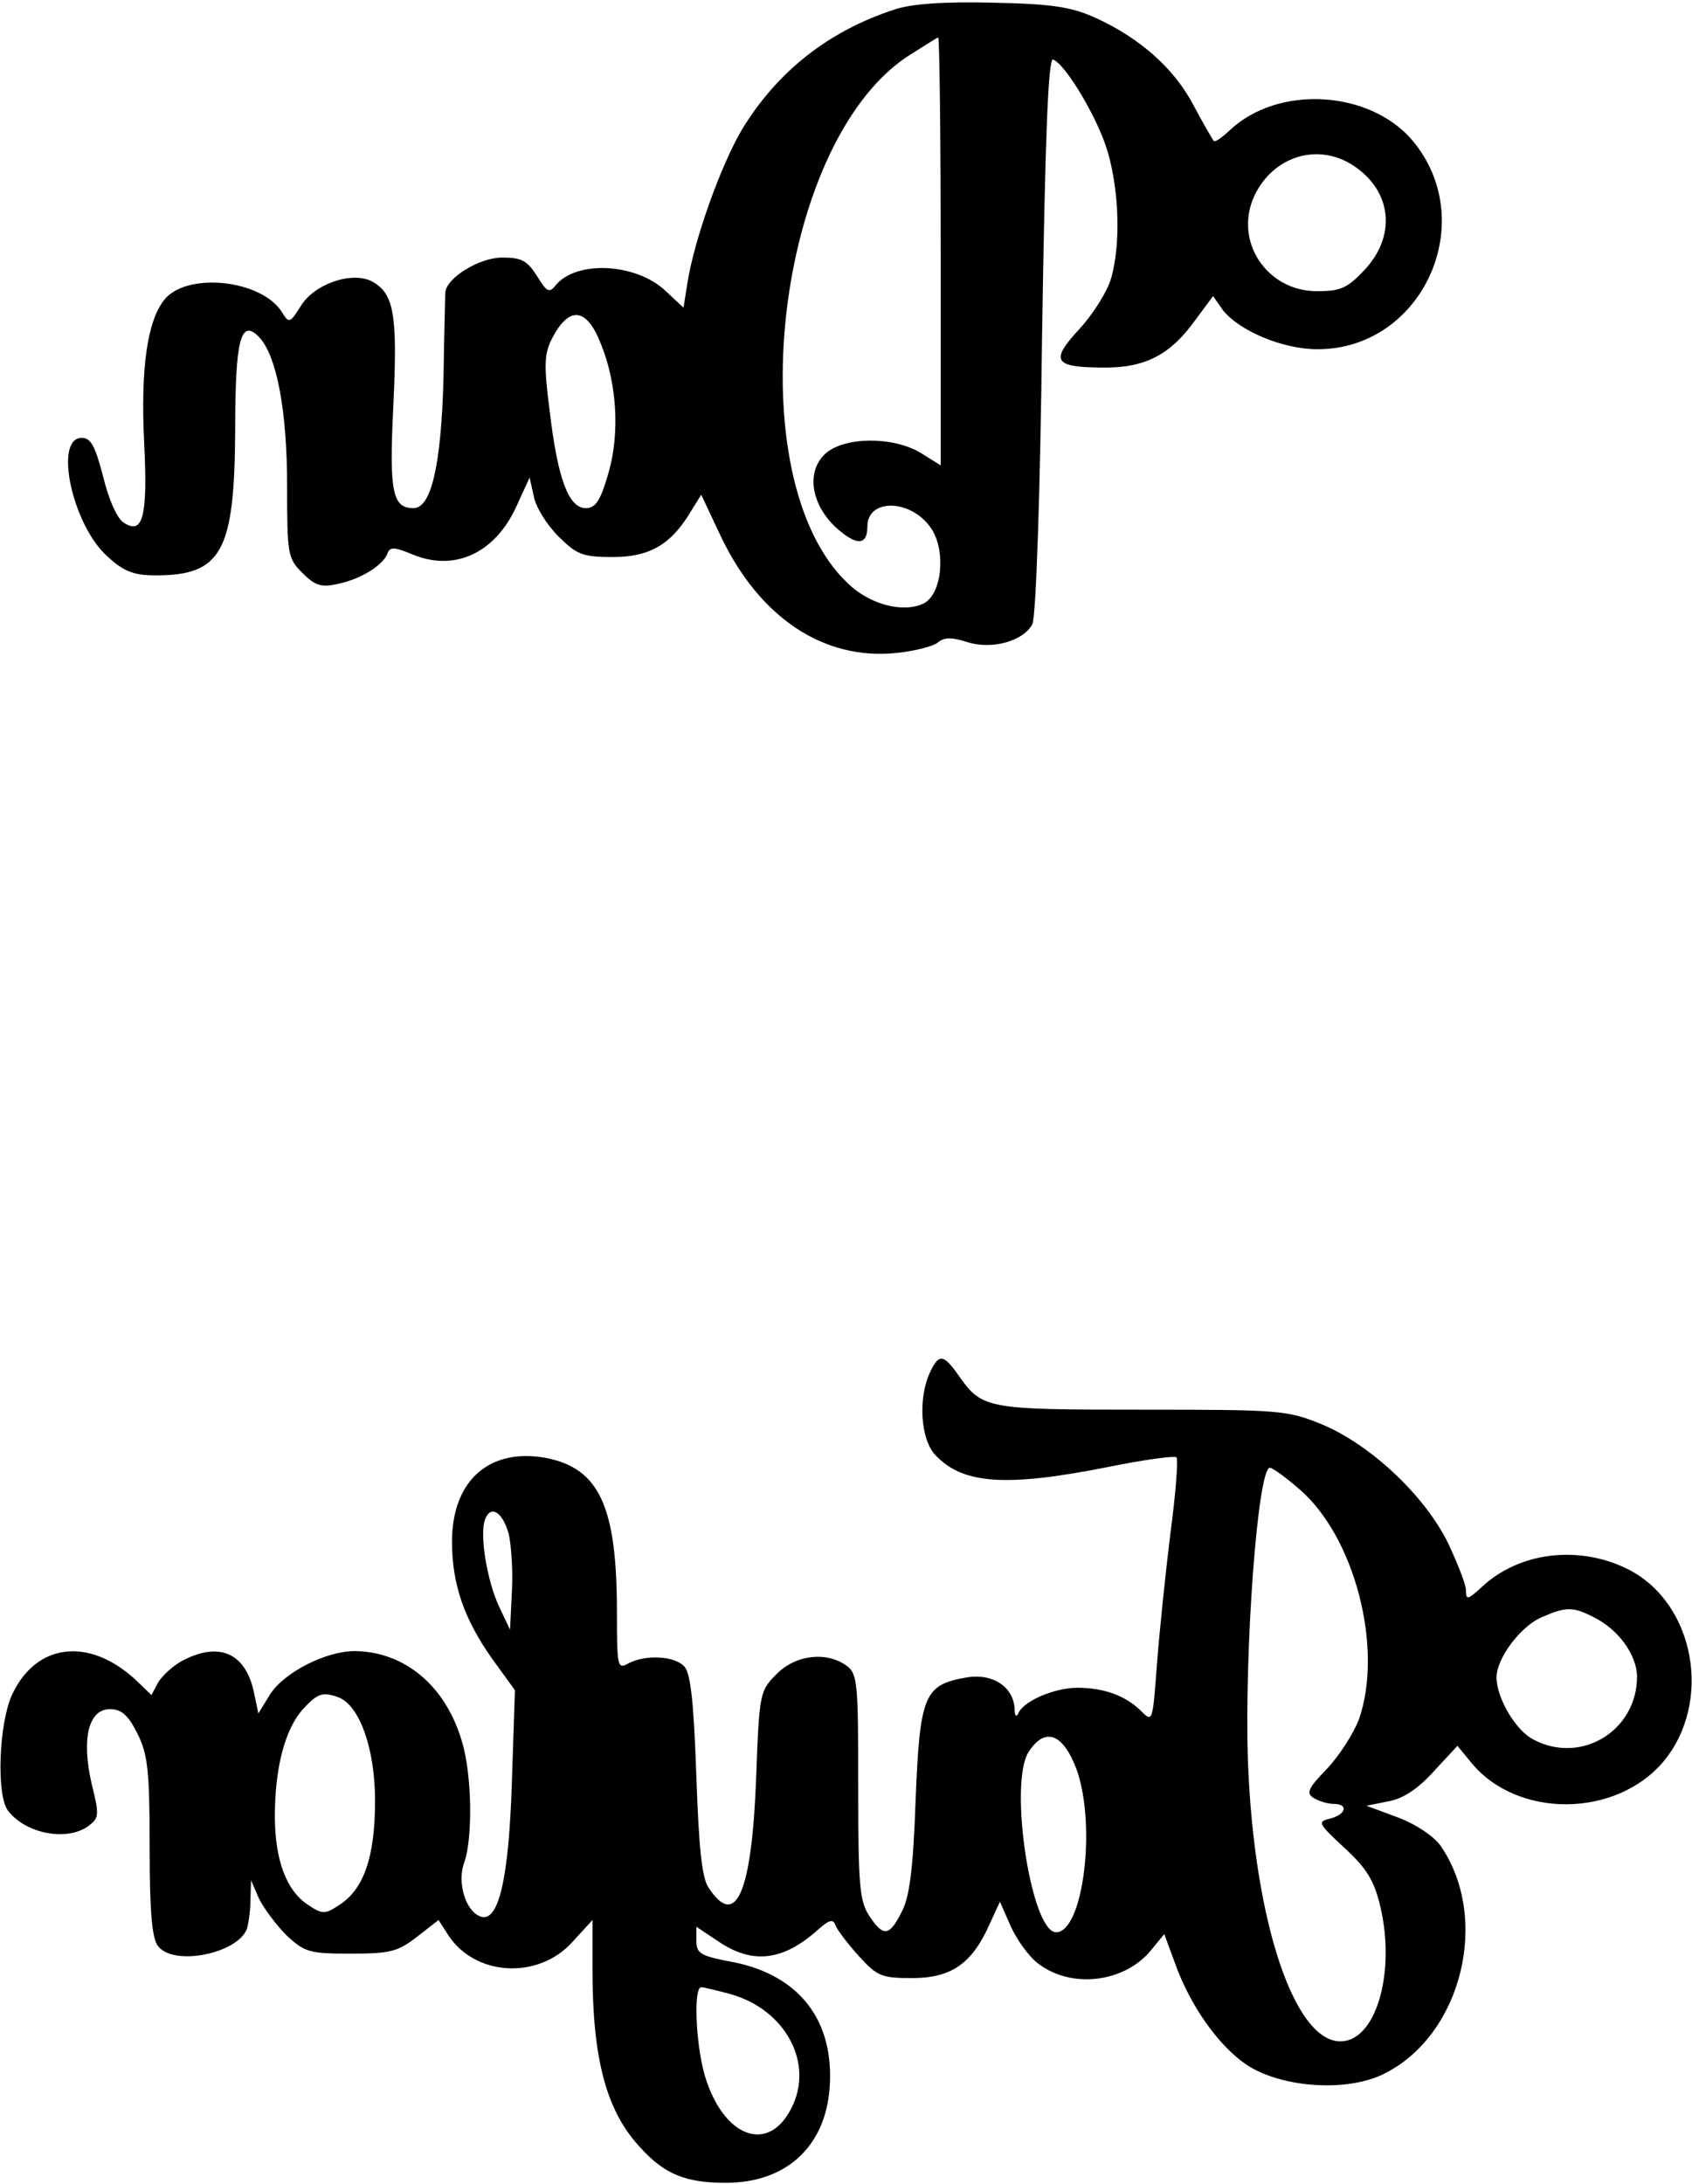 <?xml version="1.0" encoding="UTF-8" standalone="yes"?>
<svg version="1.0" xmlns="http://www.w3.org/2000/svg" width="73.226mm" height="94.448mm" viewBox="0 0 277 357" preserveAspectRatio="xMidYMid meet">
  <g transform="translate(0,357) scale(0.1,-0.1)" fill="#000000" stroke="none">
    <path d="M1465 3556 c-108 -35 -192 -101 -250 -196 -34 -57 -79 -181 -90 -254
l-6 -38 -29 27 c-48 46 -146 51 -180 10 -11 -14 -15 -11 -31 15 -16 25 -25 30
-57 30 -37 0 -91 -33 -93 -57 0 -4 -2 -69 -3 -143 -4 -140 -20 -210 -49 -210
-35 0 -40 27 -33 169 7 149 1 182 -35 202 -33 17 -95 -4 -117 -41 -17 -27 -19
-28 -30 -10 -33 54 -156 67 -193 21 -28 -35 -39 -113 -33 -234 6 -121 -2 -151
-33 -131 -11 6 -25 38 -34 75 -13 50 -20 64 -35 64 -47 0 -15 -145 43 -195 26
-24 43 -30 78 -30 108 0 129 39 130 237 0 149 9 184 39 153 29 -30 46 -121 46
-242 0 -114 1 -120 25 -144 21 -21 31 -24 58 -18 38 8 73 30 81 49 4 12 11 12
42 -1 68 -28 134 2 169 78 l22 48 7 -31 c3 -17 21 -46 40 -65 30 -30 40 -34
89 -34 60 0 95 20 127 73 l18 29 32 -68 c64 -134 169 -203 287 -191 30 3 61
11 68 17 11 9 23 9 48 1 40 -13 92 1 107 29 6 10 13 215 16 473 5 322 10 454
18 451 21 -8 75 -99 90 -153 18 -63 21 -149 5 -205 -6 -21 -29 -58 -52 -83
-49 -53 -42 -63 43 -63 66 0 107 22 147 78 l29 39 16 -23 c27 -34 98 -64 155
-64 172 0 267 209 155 342 -70 82 -220 91 -299 16 -13 -12 -24 -20 -26 -17 -2
2 -17 28 -33 58 -32 61 -88 110 -160 143 -40 18 -70 23 -169 25 -79 2 -134 -2
-160 -11z m75 -396 l0 -350 -32 20 c-46 28 -126 27 -157 -1 -32 -30 -23 -84
19 -122 33 -29 50 -28 50 3 0 47 73 45 105 -4 24 -37 17 -107 -13 -122 -33
-16 -88 -2 -124 33 -181 171 -120 715 96 861 27 17 50 32 52 32 2 0 4 -157 4
-350z m670 144 c67 -40 78 -114 26 -172 -30 -32 -40 -37 -80 -37 -83 0 -137
83 -102 157 30 62 99 85 156 52z m-1226 -296 c26 -64 31 -146 12 -211 -13 -45
-21 -57 -37 -57 -28 0 -46 48 -59 158 -10 77 -9 95 4 120 28 54 57 50 80 -10z"/>
    <path d="M1522 1325 c-19 -42 -15 -108 9 -134 45 -48 115 -53 282 -20 59 12
110 19 113 16 3 -3 -1 -59 -10 -125 -8 -65 -18 -162 -22 -214 -7 -94 -7 -95
-26 -76 -25 25 -61 38 -104 38 -38 0 -89 -22 -97 -42 -3 -7 -6 -4 -6 8 -2 35
-35 58 -78 51 -70 -12 -77 -28 -84 -200 -4 -114 -10 -160 -23 -184 -20 -40
-30 -41 -53 -6 -16 24 -18 52 -18 211 0 170 -1 185 -19 198 -33 24 -84 18
-115 -14 -27 -27 -28 -31 -33 -167 -7 -190 -33 -251 -78 -182 -11 16 -16 66
-20 183 -4 115 -9 166 -19 178 -15 18 -63 21 -92 6 -18 -10 -19 -7 -19 84 0
173 -29 235 -116 252 -93 17 -154 -37 -154 -137 0 -70 20 -127 66 -192 l37
-51 -5 -150 c-5 -160 -22 -232 -52 -220 -24 9 -38 56 -26 88 14 39 13 144 -4
199 -27 91 -94 146 -175 147 -48 0 -116 -35 -139 -71 l-19 -31 -7 33 c-13 65
-56 85 -116 54 -16 -8 -34 -25 -41 -36 l-11 -21 -26 25 c-77 71 -164 60 -203
-26 -21 -48 -25 -163 -6 -188 29 -38 97 -51 132 -25 17 13 18 17 5 69 -17 74
-5 122 30 122 19 0 30 -10 45 -40 17 -34 20 -61 20 -186 0 -109 4 -150 14
-162 26 -33 129 -12 145 28 3 9 6 31 6 48 l1 32 13 -30 c8 -16 28 -43 45 -60
30 -28 38 -30 105 -30 64 0 77 3 108 27 l36 28 16 -25 c44 -67 147 -73 203
-11 l33 36 0 -83 c0 -145 23 -231 79 -290 39 -43 74 -57 139 -57 98 0 162 58
170 153 9 111 -48 186 -157 208 -54 10 -61 14 -61 35 l0 23 36 -24 c56 -38
106 -32 163 19 19 17 25 18 29 7 3 -8 20 -30 38 -50 30 -33 37 -36 87 -36 64
0 98 23 127 88 l17 37 18 -41 c10 -22 30 -49 43 -59 54 -43 141 -33 185 19
l23 28 17 -46 c25 -71 72 -137 118 -168 58 -38 166 -45 226 -14 127 64 173
255 91 373 -11 15 -40 35 -70 46 l-51 19 35 7 c24 4 49 20 75 49 l39 42 23
-28 c75 -91 236 -90 314 2 81 97 52 258 -56 314 -80 41 -179 30 -241 -28 -23
-21 -26 -22 -26 -6 0 10 -14 45 -30 79 -39 78 -127 160 -206 193 -57 23 -67
24 -294 24 -254 0 -262 1 -300 55 -26 37 -33 37 -48 5z m604 -189 c92 -78 139
-261 99 -377 -9 -24 -33 -61 -53 -82 -30 -31 -34 -39 -22 -47 8 -5 23 -10 33
-10 25 0 21 -17 -5 -24 -22 -5 -20 -8 23 -48 37 -34 49 -54 59 -97 24 -103 -5
-211 -59 -219 -79 -12 -148 191 -158 458 -6 181 16 480 36 480 4 0 25 -15 47
-34z m-1293 -75 c4 -18 7 -60 5 -94 l-3 -62 -18 38 c-20 43 -32 118 -23 142 9
25 29 13 39 -24z m1777 -136 c40 -20 70 -62 70 -97 0 -88 -91 -144 -169 -103
-29 14 -61 68 -61 102 0 31 39 83 73 98 41 18 52 18 87 0z m-2055 -131 c34
-14 59 -84 59 -169 0 -91 -18 -144 -58 -170 -24 -16 -28 -16 -52 0 -35 23 -54
73 -54 145 0 80 17 143 46 175 24 26 32 29 59 19z m1208 -119 c32 -92 10 -265
-34 -265 -41 0 -78 244 -45 295 27 42 57 30 79 -30z m-568 -366 c91 -25 139
-114 100 -188 -38 -74 -111 -46 -141 54 -15 51 -19 145 -6 145 4 0 25 -5 47
-11z"/>
  </g>
</svg>